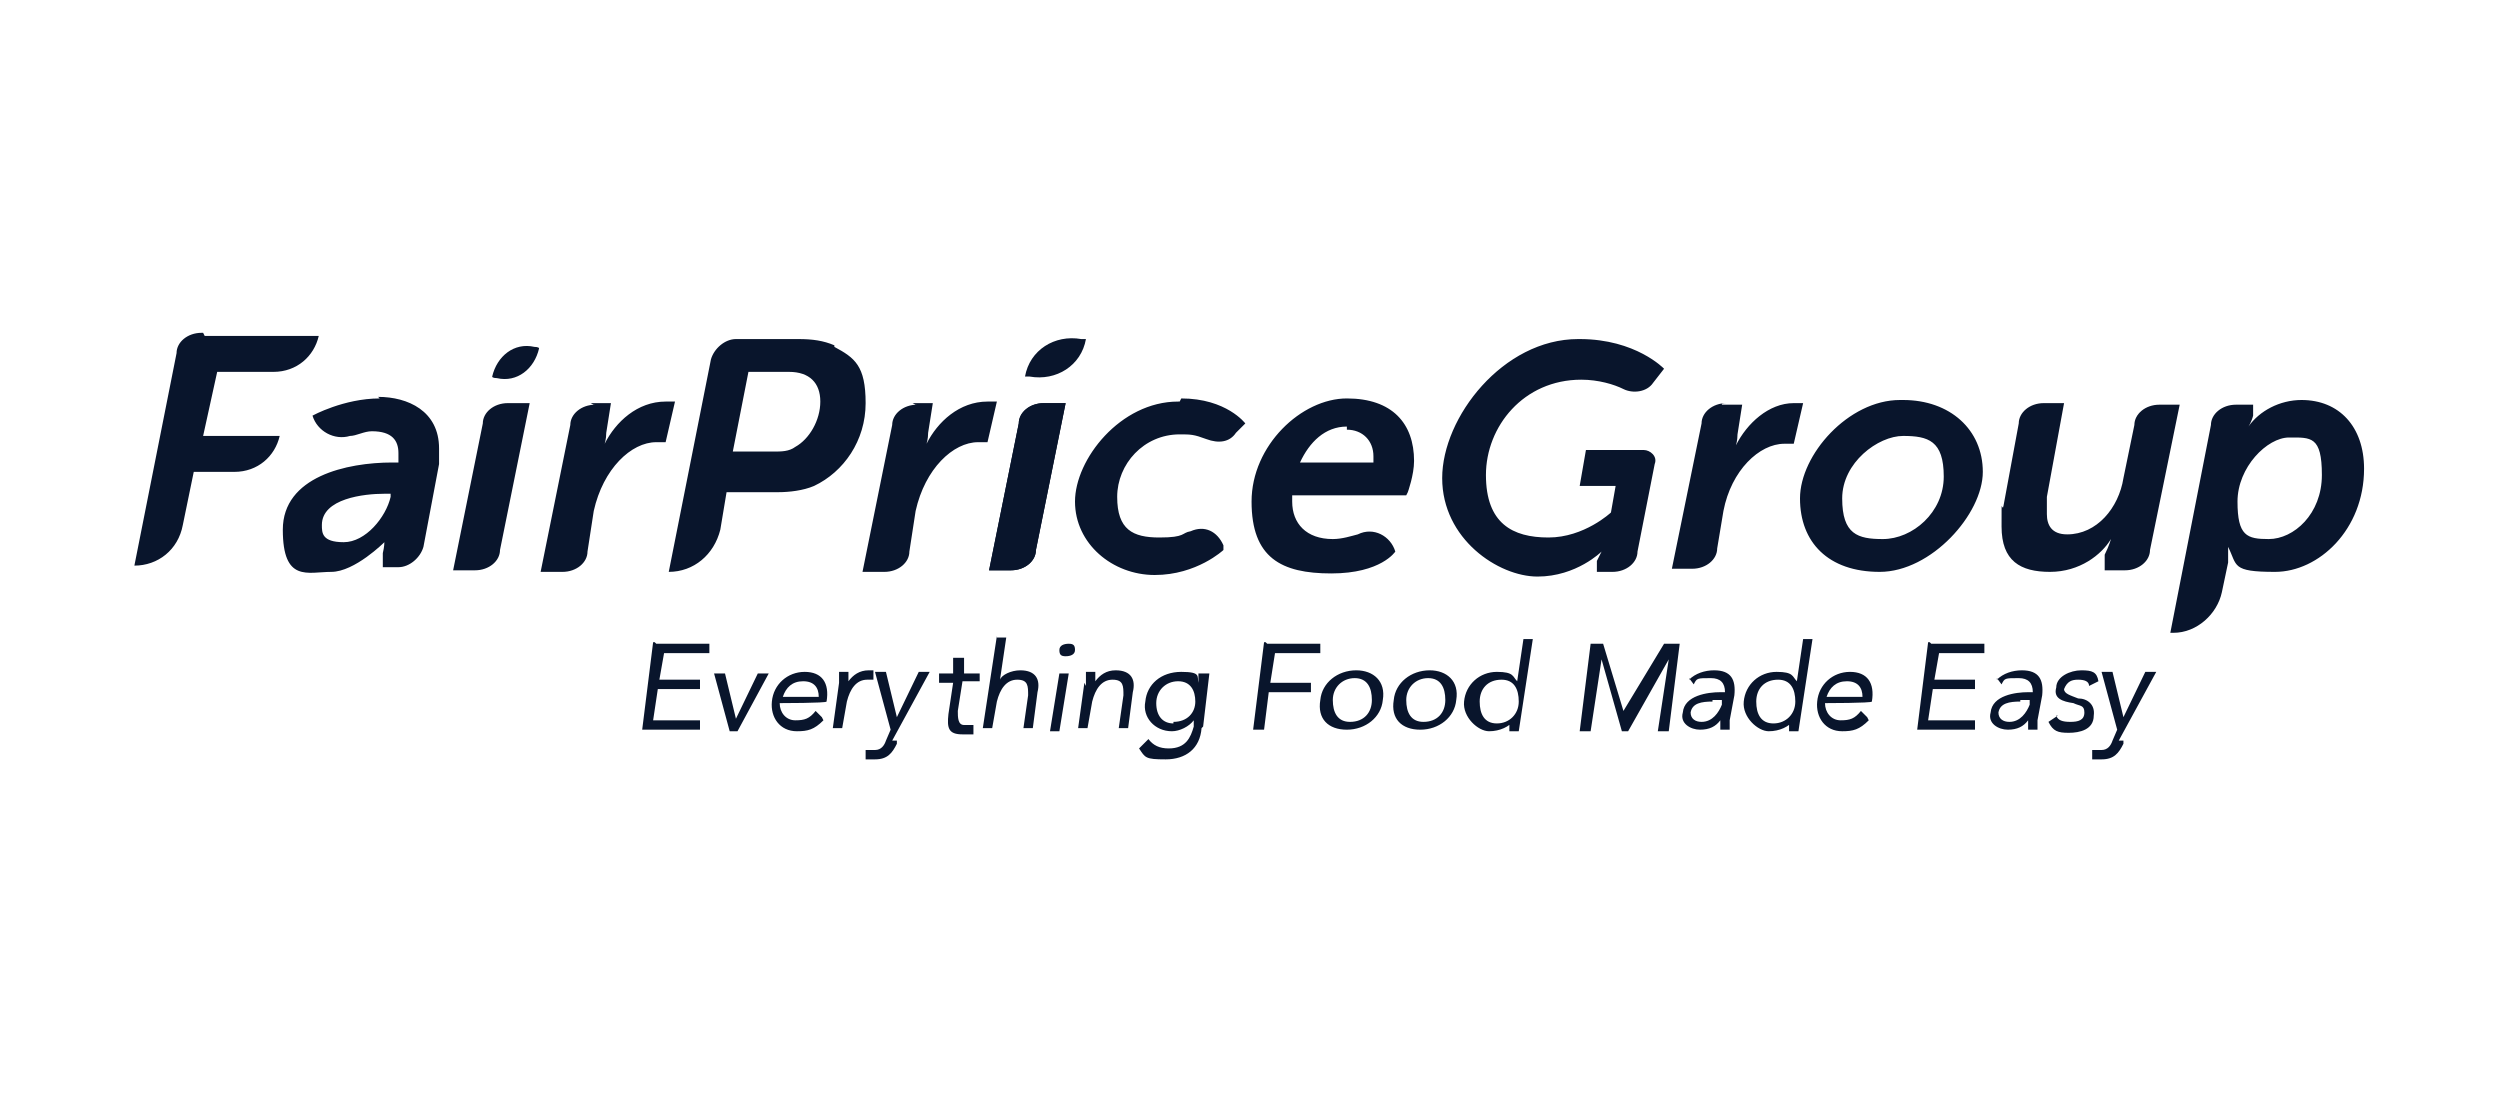<svg xmlns="http://www.w3.org/2000/svg" data-name="Layer 1" version="1.1" viewBox="0 0 160 70"><path fill="#09152c" stroke-width="0" d="M13.1 21.5h7.3c-.3 1.3-1.4 2.3-2.9 2.3h-3.6l-.9 4.1h4.9c-.3 1.3-1.4 2.3-2.9 2.3h-2.6l-.7 3.4c-.3 1.6-1.6 2.6-3.1 2.6l2.7-13.6c0-.7.7-1.3 1.6-1.3h.1ZM24.3 25.5c-2.3 0-4.3 1.1-4.3 1.1.3 1 1.4 1.6 2.4 1.3.4 0 .9-.3 1.4-.3 1.3 0 1.7.6 1.7 1.4v.6h-.4c-2.9 0-7 .9-7 4.3s1.6 2.7 3.1 2.7 3.4-1.9 3.4-1.9 0 .3-.1.7v.9h1c.7 0 1.4-.6 1.6-1.3l1-5.3v-1c0-2.4-2-3.3-3.9-3.3Zm.7 6.3c-.3 1.3-1.6 2.9-3 2.9s-1.4-.6-1.4-1.1c0-1.7 2.7-2 4-2h.4v.3ZM37.8 25.8h1.3l-.3 1.9c0 .4-.1.7-.1.7.7-1.4 2.1-2.7 3.9-2.7h.6l-.6 2.6H42c-1.6 0-3.4 1.7-4 4.4l-.4 2.6c0 .7-.7 1.3-1.6 1.3h-1.4l1.9-9.4c0-.7.7-1.3 1.6-1.3H38ZM53.4 22.1c-.7-.3-1.4-.4-2.3-.4h-4c-.7 0-1.4.6-1.6 1.3l-2.7 13.6c1.6 0 2.9-1.1 3.3-2.7l.4-2.4h3.3c.7 0 1.6-.1 2.3-.4 1.9-.9 3.3-2.9 3.3-5.3s-.7-2.9-2-3.6Zm-2.5 6.5c-.4.3-.9.3-1.4.3h-2.6l1-5.1h2.6c1.3 0 2 .7 2 1.9s-.7 2.4-1.6 2.9M58.4 25.8h1.3l-.3 1.9c0 .4-.1.7-.1.7.7-1.4 2.1-2.7 3.9-2.7h.6l-.6 2.6h-.6c-1.6 0-3.4 1.7-4 4.4l-.4 2.6c0 .7-.7 1.3-1.6 1.3h-1.4l1.9-9.4c0-.7.7-1.3 1.6-1.3h-.1ZM75.6 25.5c2.9 0 4.1 1.6 4.1 1.6l-.6.6c-.4.6-1.1.7-1.9.4s-1-.3-1.7-.3c-2.3 0-4 1.9-4 4s1 2.6 2.7 2.6 1.4-.3 2-.4c.9-.4 1.7 0 2.1.9v.3s-1.7 1.6-4.4 1.6-5.1-2-5.1-4.7 2.9-6.4 6.6-6.4h.1ZM90.1 31.5s.4-1.1.4-2c0-2.4-1.4-4-4.3-4s-6.1 3-6.1 6.6 1.9 4.6 5.1 4.6 4.1-1.4 4.1-1.4c-.3-1-1.4-1.6-2.4-1.1-.4.1-1 .3-1.6.3-1.7 0-2.6-1-2.6-2.4v-.4h7.4-.1Zm-3.9-4c1 0 1.7.7 1.7 1.7v.4h-4.7c.6-1.3 1.6-2.3 3-2.3ZM101.1 21.7c3.6 0 5.4 1.9 5.4 1.9l-.7.9c-.4.6-1.3.7-1.9.4s-1.6-.6-2.7-.6c-3.7 0-6.1 3-6.1 6.1s1.7 4 4 4 4-1.6 4-1.6l.3-1.7h-2.3l.4-2.3h3.7c.4 0 .9.4.7.9l-1.1 5.6c0 .7-.7 1.3-1.6 1.3h-1v-.7l.3-.6s-1.6 1.6-4.1 1.6-6.1-2.4-6.1-6.3 3.9-8.9 8.7-8.9zM110.2 25.9h1.3l-.3 1.9c0 .4-.1.7-.1.7.7-1.4 2.1-2.7 3.7-2.7h.6l-.6 2.6h-.6c-1.6 0-3.4 1.7-3.9 4.3l-.4 2.4c0 .7-.7 1.3-1.6 1.3H107l1.9-9.3c0-.7.7-1.3 1.6-1.3h-.3ZM121.8 25.6c3 0 5.1 1.9 5.1 4.6s-3.3 6.4-6.6 6.4-5.1-1.9-5.1-4.7 3.1-6.3 6.4-6.3h.1Zm-1.3 8.9c1.9 0 3.9-1.7 3.9-4s-1-2.6-2.6-2.6-3.9 1.7-3.9 4 1 2.6 2.6 2.6M138.9 40.5l2.6-13.3c0-.7.7-1.3 1.6-1.3h1.1v.7c-.1.4-.3.7-.3.7.7-1 2-1.7 3.4-1.7 2.4 0 4 1.7 4 4.4 0 3.9-2.9 6.6-5.7 6.6s-2.4-.4-3-1.6v1l-.4 1.9c-.3 1.4-1.6 2.6-3.1 2.6h-.1Zm6.3-6c1.6 0 3.4-1.6 3.4-4.1s-.7-2.4-2.1-2.4-3.3 1.9-3.3 4.1.6 2.4 2 2.4M32.5 25.8h1.4L32 35.2c0 .7-.7 1.3-1.6 1.3H29l1.9-9.4c0-.7.7-1.3 1.6-1.3M66.8 25.8h1.4l-1.9 9.4c0 .7-.7 1.3-1.6 1.3h-1.4l1.9-9.4c0-.7.7-1.3 1.6-1.3"/><path fill="#09152c" stroke-width="0" d="M66.8 25.8h1.4l-1.9 9.4c0 .7-.7 1.3-1.6 1.3h-1.4l1.9-9.4c0-.7.7-1.3 1.6-1.3"/><g fill="#09152c" stroke-width="0"><path d="M31.5 24.1c0 .1.3.1.3.1 1.3.3 2.4-.6 2.7-1.9 0-.1-.3-.1-.3-.1-1.3-.3-2.4.6-2.7 1.9M69.2 21.7c-1.7-.3-3.3.7-3.6 2.4h.3c1.7.3 3.3-.7 3.6-2.4z"/></g><path fill="#09152c" stroke-width="0" d="m128.2 32.5 1-5.4c0-.7.7-1.3 1.6-1.3h1.3l-1.1 6v1.1c0 .7.3 1.3 1.3 1.3 1.9 0 3.3-1.7 3.6-3.6l.7-3.4c0-.7.7-1.3 1.6-1.3h1.3l-1.9 9.3c0 .7-.7 1.3-1.6 1.3h-1.3v-1c.3-.6.4-1 .4-1-.6 1-2 2.1-3.9 2.1s-3.1-.7-3.1-2.9 0-.9.1-1.3Z"/><g fill="#09152c" stroke-width="0"><path d="M42 41.2h3.4v.6h-2.9l-.3 1.7h2.6v.6h-2.7l-.3 2h3v.6h-3.7l.7-5.6h.1ZM47.4 46.8h-.7l-1-3.7h.7l.7 2.9 1.4-2.9h.7l-2 3.7h.1ZM52.7 46.1c-.6.6-1 .7-1.7.7-1.1 0-1.7-.9-1.6-1.9.1-1.1 1-1.9 2.1-1.9s1.6.7 1.4 1.9c0 .1-3 .1-3 .1 0 .6.4 1.1 1 1.1s.9-.1 1.3-.6l.4.4Zm-.3-1.5c0-.6-.3-1-1-1s-1.1.4-1.3 1zM53.7 43.9V43h.6v.6c.3-.4.7-.7 1.3-.7h.3v.6h-.4c-.7 0-1.1.6-1.3 1.4l-.3 1.7h-.6l.4-2.9ZM57.4 47.6c-.3.6-.6 1-1.4 1h-.6V48h.6c.4 0 .6-.3.7-.6l.3-.7-1-3.7h.7l.7 2.9 1.4-2.9h.7l-2.4 4.4h.3ZM62.7 43.6h-1.1l-.3 1.9c0 .4 0 .9.4.9h.6v.6h-.7c-.9 0-1-.4-.9-1.3l.3-2h-.9v-.6h.9v-1h.7v1h1v.6ZM63.8 40.8h.6l-.4 2.7c.1-.3.7-.6 1.3-.6 1 0 1.3.6 1.1 1.4l-.3 2.3h-.6l.3-2.1c0-.6 0-1-.7-1s-1.1.6-1.3 1.4l-.3 1.7h-.6l.9-5.9ZM67.8 43.1h.6l-.6 3.7h-.6zm.6-1.9c.3 0 .4.1.4.4s-.3.4-.6.4-.4-.1-.4-.4.3-.4.6-.4M69.5 43.9V43h.6v.6c.3-.4.7-.7 1.3-.7 1 0 1.3.6 1.1 1.4l-.3 2.3h-.6l.3-2.1c0-.6 0-1-.7-1s-1.1.6-1.3 1.4l-.3 1.7H69l.4-2.9ZM76.9 46.6c-.1 1.3-1 2-2.3 2s-1.3-.1-1.7-.7l.6-.6c.3.4.7.6 1.3.6 1.1 0 1.4-.7 1.6-1.4v-.4c-.3.4-.9.7-1.4.7-1.1 0-1.9-.9-1.7-1.9.1-1.1 1-1.9 2.3-1.9s1 .3 1.1.7v-.6h.7l-.4 3.4Zm-1.8-.4c.9 0 1.4-.6 1.4-1.3s-.3-1.3-1.1-1.3-1.4.6-1.4 1.4.4 1.3 1.1 1.3ZM81.1 41.2h3.4v.6h-2.9l-.3 1.9h2.6v.6h-2.7l-.3 2.4h-.7l.7-5.6h.1ZM86.8 42.9c1.1 0 1.9.7 1.7 1.9-.1 1.1-1.1 1.9-2.3 1.9s-1.9-.7-1.7-1.9c.1-1.1 1.1-1.9 2.3-1.9m-.4 3.3c.9 0 1.4-.6 1.4-1.4s-.3-1.4-1.1-1.4-1.4.6-1.4 1.4.3 1.4 1.1 1.4M91.5 42.9c1.1 0 1.9.7 1.7 1.9-.1 1.1-1.1 1.9-2.3 1.9s-1.9-.7-1.7-1.9c.1-1.1 1.1-1.9 2.3-1.9m-.4 3.3c.9 0 1.4-.6 1.4-1.4s-.3-1.4-1.1-1.4-1.4.6-1.4 1.4.3 1.4 1.1 1.4M96.9 46.1c-.3.4-.9.7-1.6.7s-1.7-.9-1.6-1.9c.1-1.1 1-1.9 2.1-1.9s1 .3 1.3.6l.4-2.7h.6l-.9 5.9h-.6v-.7h.1Zm-.8-2.6c-.9 0-1.4.6-1.4 1.4s.3 1.4 1.1 1.4 1.4-.6 1.4-1.4-.3-1.4-1.1-1.4M101.6 41.2h1l1.3 4.3 2.6-4.3h1l-.7 5.6h-.7l.7-4.6-2.6 4.6h-.4l-1.3-4.6-.7 4.6h-.7l.7-5.6h-.1ZM108.1 43.5c.4-.4 1-.6 1.6-.6 1.1 0 1.4.6 1.3 1.6l-.3 1.6v.6h-.6v-.6c-.3.4-.7.6-1.3.6s-1.3-.4-1.1-1.1c.1-1.1 1.6-1.3 2.4-1.3h.3q0-.9-.9-.9c-.9 0-.9 0-1.1.4l-.3-.4Zm1.5 1.4c-.7 0-1.3.1-1.4.7 0 .4.3.6.7.6.7 0 1.1-.6 1.3-1.1v-.3h-.6ZM114.8 46.1c-.3.4-.9.7-1.6.7s-1.7-.9-1.6-1.9c.1-1.1 1-1.9 2.1-1.9s1 .3 1.3.6l.4-2.7h.6l-.9 5.9h-.6v-.7h.1Zm-1-2.6c-.9 0-1.4.6-1.4 1.4s.3 1.4 1.1 1.4 1.4-.6 1.4-1.4-.3-1.4-1.1-1.4M119.6 46.1c-.6.6-1 .7-1.7.7-1.1 0-1.7-.9-1.6-1.9.1-1.1 1-1.9 2.1-1.9s1.6.7 1.4 1.9c0 .1-3 .1-3 .1 0 .6.4 1.1 1 1.1s.9-.1 1.3-.6l.4.4Zm-.4-1.5c0-.6-.3-1-1-1s-1.1.4-1.3 1zM123.6 41.2h3.4v.6h-2.9l-.3 1.7h2.6v.6h-2.7l-.3 2h3v.6h-3.7l.7-5.6h.1ZM127.8 43.5c.4-.4 1-.6 1.6-.6 1.1 0 1.4.6 1.3 1.6l-.3 1.6v.6h-.6v-.6c-.3.4-.7.6-1.3.6s-1.3-.4-1.1-1.1c.1-1.1 1.6-1.3 2.4-1.3h.3q0-.9-.9-.9c-.9 0-.9 0-1.1.4l-.3-.4Zm1.5 1.4c-.7 0-1.3.1-1.4.7 0 .4.3.6.7.6.7 0 1.1-.6 1.3-1.1v-.3h-.6ZM131.6 45.8c.1.3.4.4.9.4s.9-.1.9-.6-.3-.4-.7-.6c-.7-.1-1.3-.3-1.1-1 0-.7.9-1.1 1.6-1.1s1 .1 1.1.7l-.6.3c0-.3-.3-.4-.7-.4s-.7.1-.9.6c0 .3.4.4.9.6.6 0 1.1.4 1 1.1 0 .9-.9 1.1-1.6 1.1s-1-.1-1.3-.7l.6-.4ZM135.9 47.6c-.3.6-.6 1-1.4 1h-.6V48h.6c.4 0 .6-.3.7-.6l.3-.7-1-3.7h.7l.7 2.9 1.4-2.9h.7l-2.4 4.4h.3Z"/></g></svg>